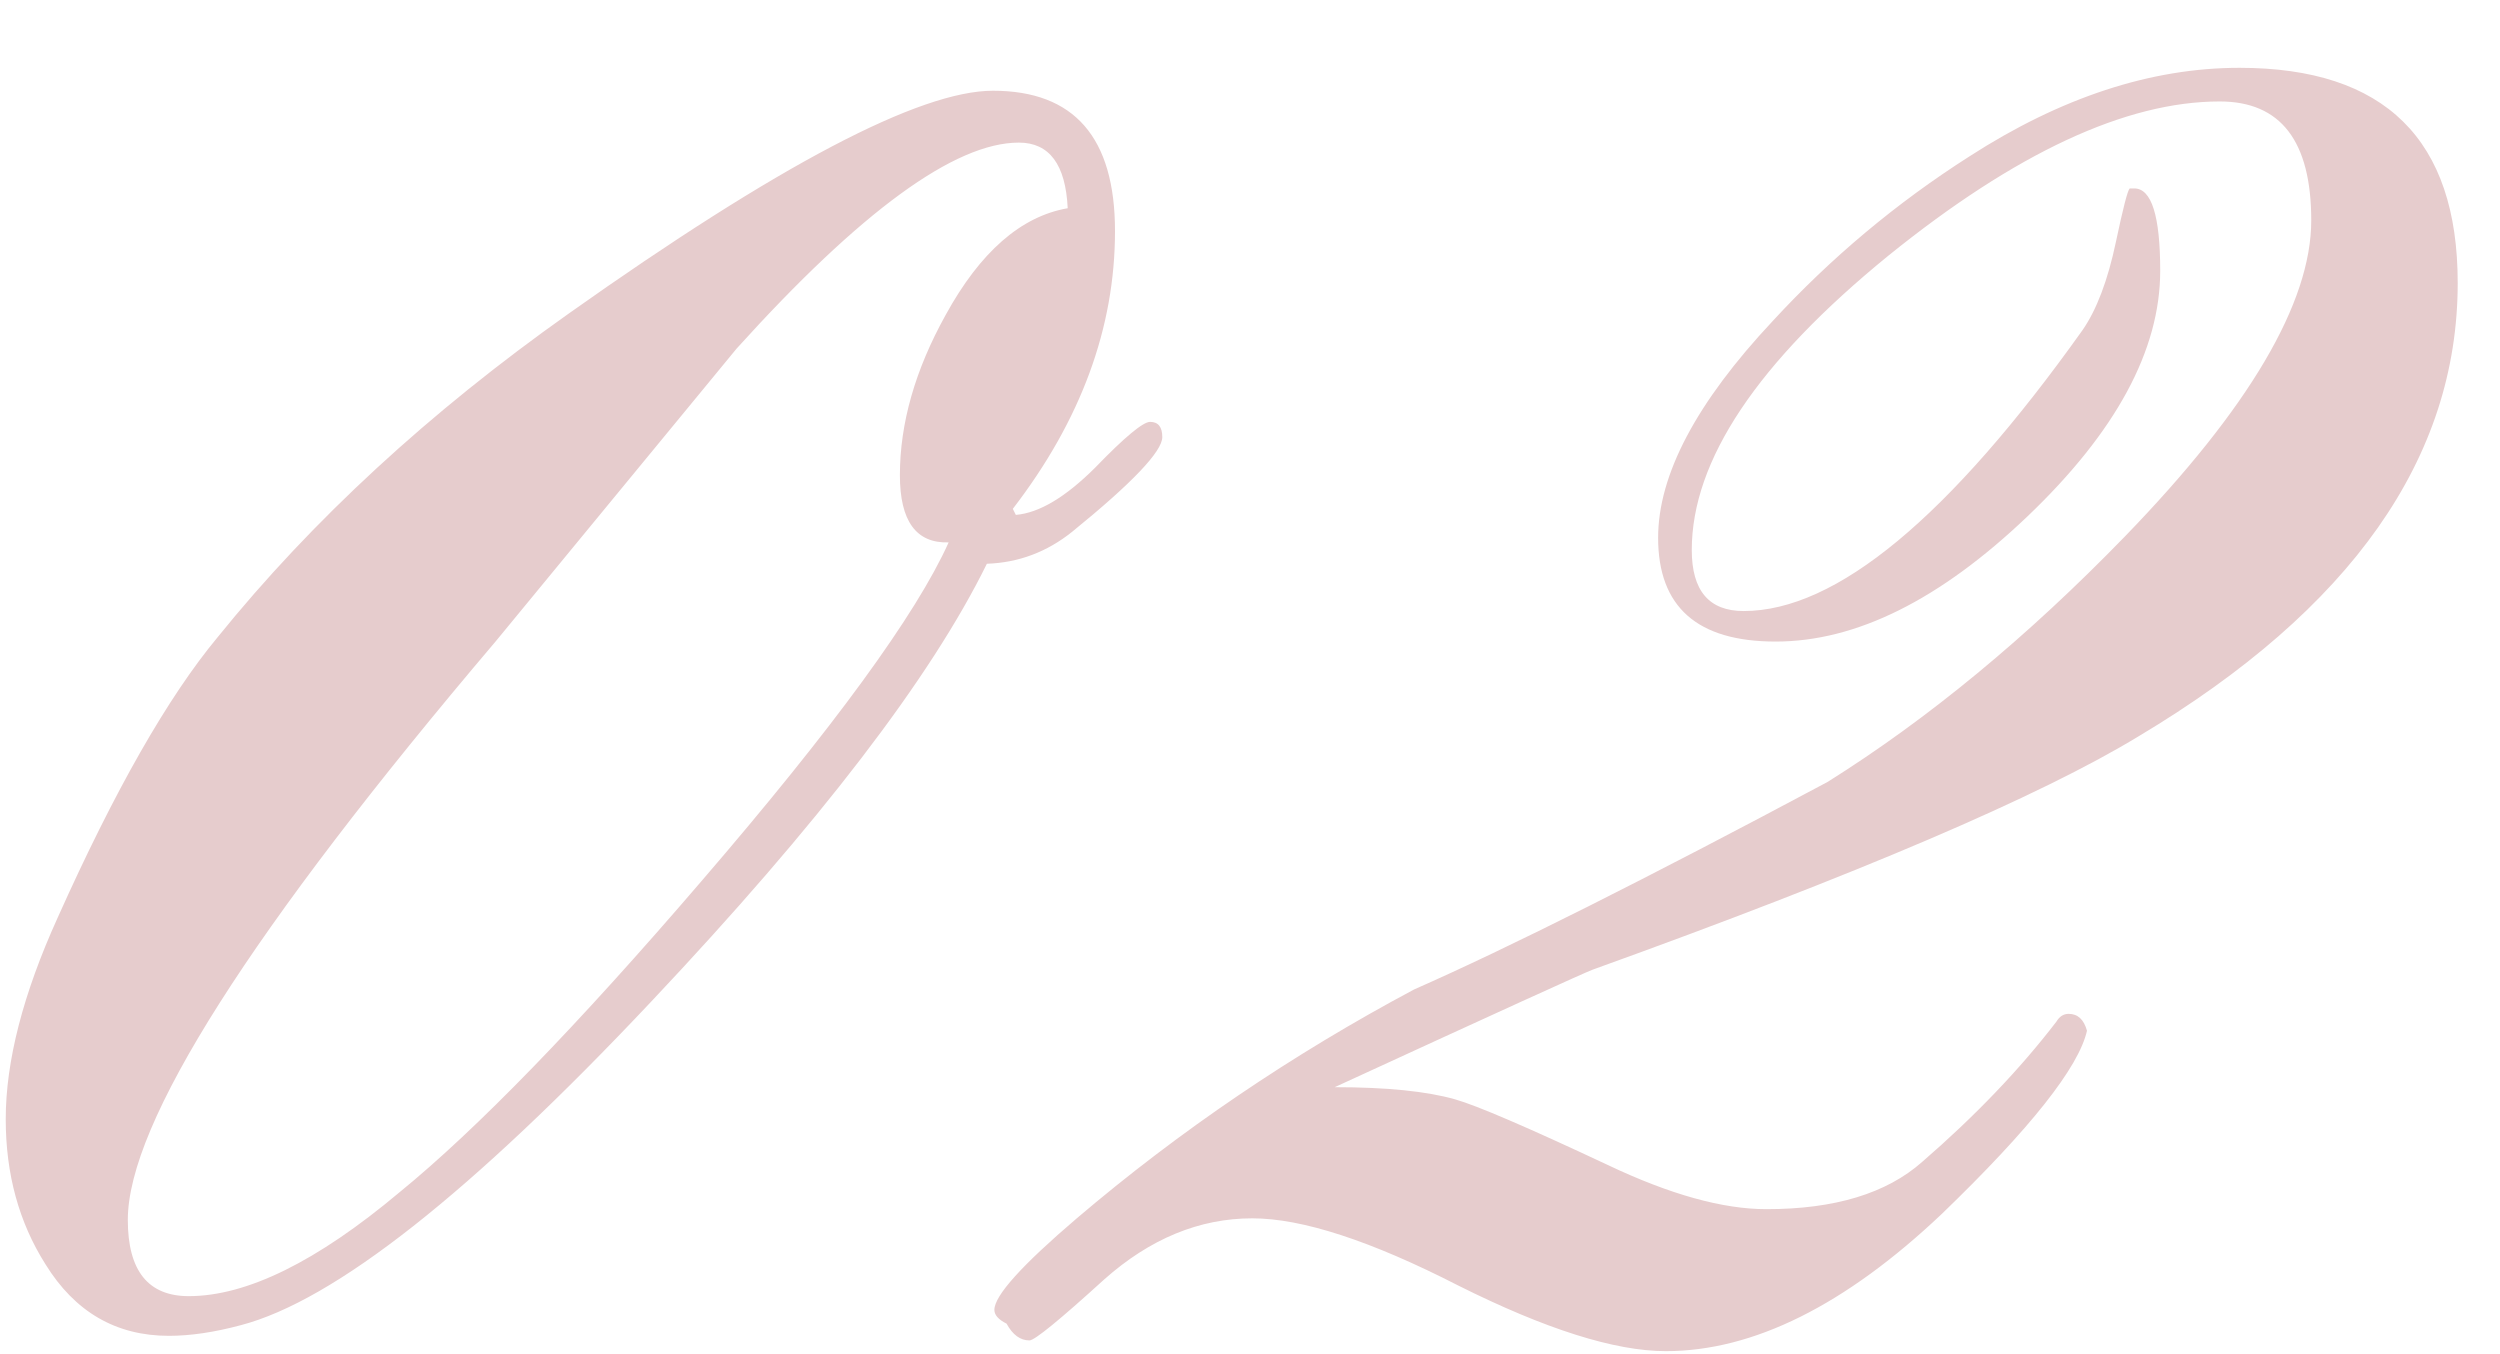 <?xml version="1.0" encoding="UTF-8"?> <svg xmlns="http://www.w3.org/2000/svg" width="24" height="13" viewBox="0 0 24 13" fill="none"> <path d="M11.158 4.196C11.158 4.333 10.87 4.636 10.294 5.104C10.05 5.3 9.776 5.402 9.474 5.412C8.937 6.506 7.862 7.907 6.251 9.616C4.522 11.452 3.209 12.487 2.311 12.722C2.057 12.79 1.827 12.824 1.622 12.824C1.114 12.824 0.719 12.595 0.436 12.136C0.182 11.735 0.055 11.271 0.055 10.744C0.055 10.188 0.221 9.543 0.553 8.811C1.1 7.59 1.612 6.691 2.091 6.115C2.999 4.992 4.122 3.957 5.46 3.01C7.472 1.584 8.829 0.871 9.532 0.871C10.313 0.871 10.704 1.32 10.704 2.219C10.704 3.146 10.377 4.035 9.723 4.885L9.752 4.943C9.977 4.924 10.23 4.772 10.514 4.489C10.797 4.196 10.973 4.05 11.041 4.05C11.119 4.05 11.158 4.099 11.158 4.196ZM10.25 1.999C10.23 1.579 10.074 1.369 9.781 1.369C9.166 1.369 8.263 2.028 7.071 3.347C6.3 4.284 5.528 5.222 4.757 6.159C2.403 8.933 1.227 10.783 1.227 11.711C1.227 12.199 1.422 12.443 1.812 12.443C2.369 12.443 3.043 12.111 3.834 11.447C4.576 10.842 5.543 9.846 6.734 8.459C8.004 6.984 8.795 5.9 9.107 5.207C8.795 5.217 8.639 5.002 8.639 4.562C8.639 4.064 8.785 3.552 9.078 3.024C9.41 2.419 9.801 2.077 10.25 1.999ZM23.594 2.717C23.594 4.396 22.574 5.847 20.533 7.067C19.585 7.644 17.837 8.391 15.289 9.309C15.21 9.338 14.385 9.714 12.813 10.437C13.311 10.437 13.697 10.476 13.97 10.554C14.175 10.612 14.664 10.822 15.435 11.184C16.031 11.467 16.538 11.608 16.958 11.608C17.613 11.608 18.111 11.457 18.453 11.154C18.96 10.715 19.39 10.266 19.742 9.807C19.771 9.758 19.81 9.733 19.859 9.733C19.947 9.733 20.005 9.787 20.035 9.895C19.956 10.246 19.493 10.832 18.643 11.652C17.715 12.531 16.831 12.971 15.992 12.971C15.503 12.971 14.839 12.761 13.999 12.341C13.16 11.911 12.5 11.696 12.022 11.696C11.514 11.696 11.04 11.892 10.601 12.282C10.171 12.673 9.932 12.868 9.883 12.868C9.795 12.868 9.722 12.815 9.663 12.707C9.585 12.668 9.546 12.624 9.546 12.575C9.546 12.438 9.81 12.146 10.337 11.696C11.324 10.856 12.403 10.124 13.575 9.499C14.483 9.099 15.806 8.435 17.544 7.507C18.511 6.901 19.463 6.115 20.401 5.148C21.592 3.918 22.188 2.907 22.188 2.116C22.188 1.354 21.895 0.974 21.309 0.974C20.41 0.974 19.351 1.467 18.13 2.453C16.87 3.479 16.241 4.421 16.241 5.28C16.241 5.671 16.407 5.866 16.739 5.866C17.627 5.866 18.711 4.968 19.991 3.171C20.127 2.976 20.235 2.692 20.313 2.321C20.381 1.999 20.425 1.828 20.445 1.809H20.489C20.655 1.809 20.738 2.072 20.738 2.6C20.738 3.361 20.313 4.147 19.463 4.958C18.623 5.759 17.818 6.159 17.046 6.159C16.294 6.159 15.918 5.827 15.918 5.163C15.918 4.558 16.285 3.864 17.017 3.083C17.574 2.478 18.203 1.95 18.907 1.501C19.785 0.935 20.65 0.651 21.499 0.651C22.896 0.651 23.594 1.34 23.594 2.717Z" fill="#E6CCCD"></path> </svg> 